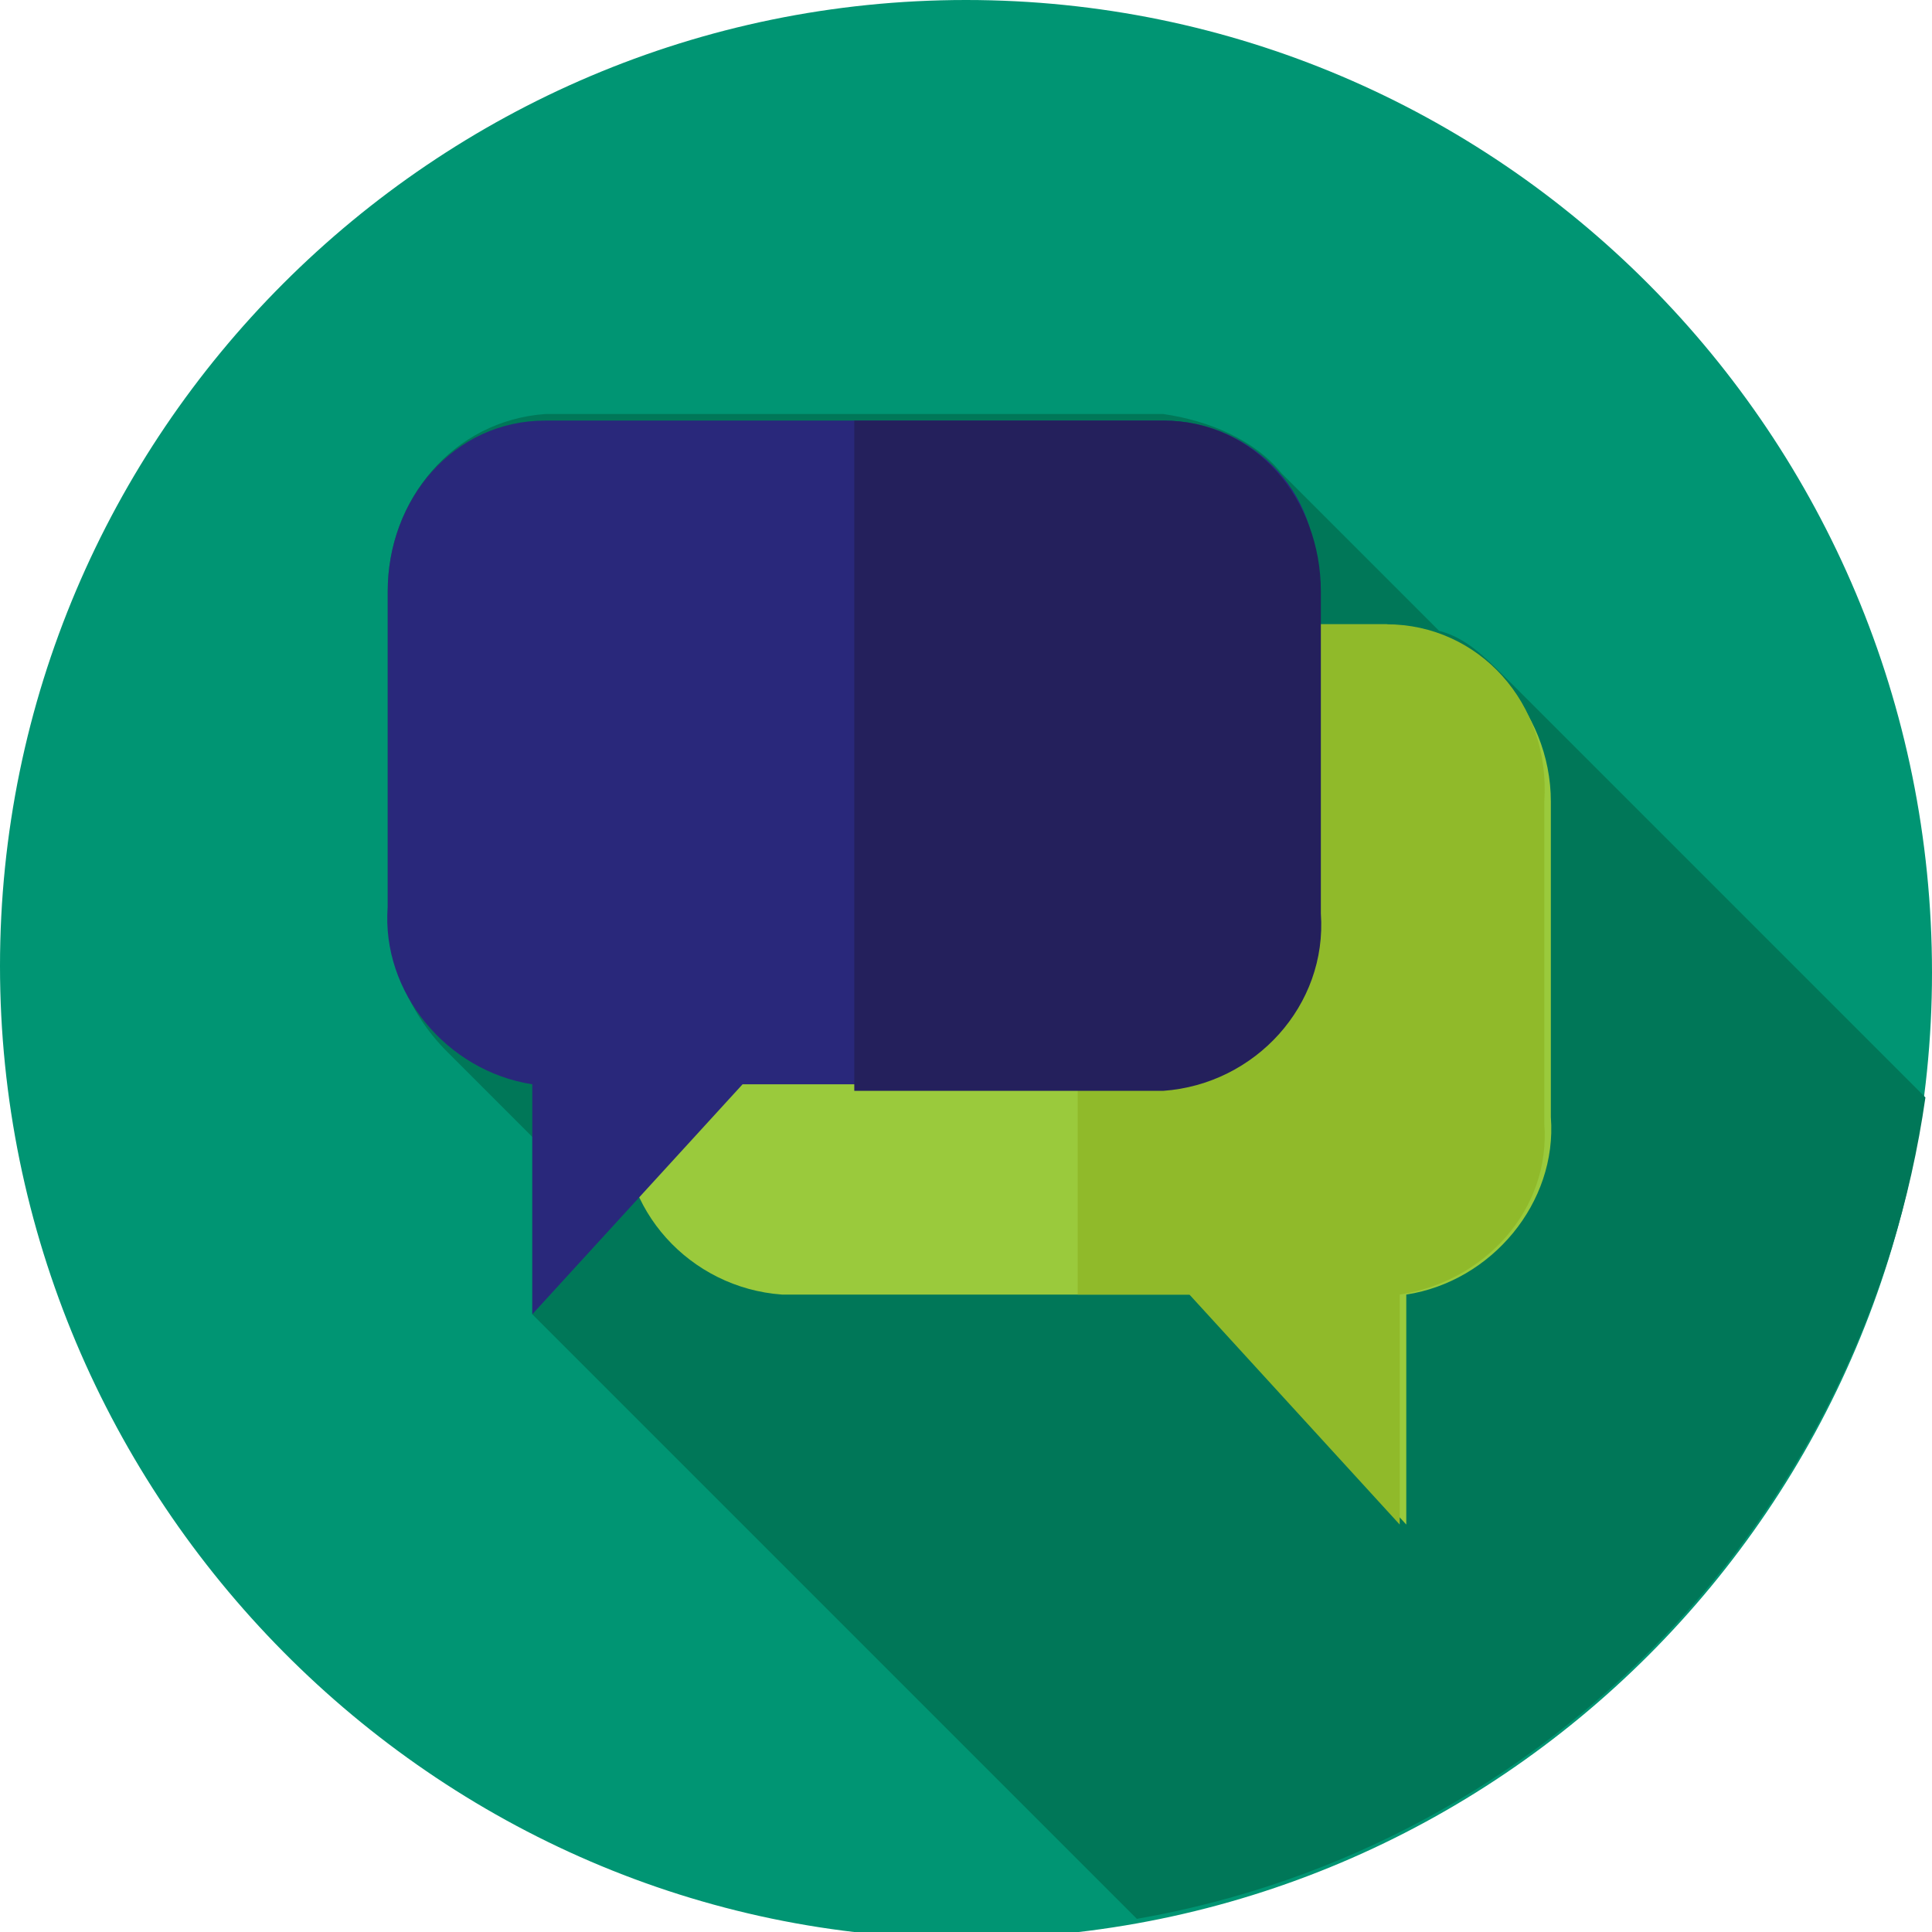 <?xml version="1.0" encoding="utf-8"?>
<!-- Generator: Adobe Illustrator 23.0.1, SVG Export Plug-In . SVG Version: 6.00 Build 0)  -->
<svg version="1.1" id="Layer_1" xmlns="http://www.w3.org/2000/svg" xmlns:xlink="http://www.w3.org/1999/xlink" x="0px" y="0px"
	 viewBox="0 0 29.4 29.4" style="enable-background:new 0 0 29.4 29.4;" xml:space="preserve">
<style type="text/css">
	.st0{fill:#009573;}
	.st1{fill:#007758;}
	.st2{fill:#9ACA3C;}
	.st3{fill:#29287B;}
	.st4{fill:#90BA2A;}
	.st5{fill:#24205C;}
</style>
<title>Improve Curiosity 02</title>
<path class="st0" d="M29.4,14.8c0,8.1-6.6,14.7-14.7,14.7S0,22.8,0,14.7C0,6.6,6.6,0,14.7,0C22.8,0,29.4,6.6,29.4,14.8
	C29.4,14.7,29.4,14.7,29.4,14.8z"/>
<path class="st1" d="M29.3,16.7l-6.1-6.1c-0.1-0.1-0.2-0.2-0.3-0.3c-0.3-0.3-0.6-0.6-1-0.7l-2.4-2.4c-0.4-0.5-1.1-0.8-1.8-0.9H8.3
	C6.9,6.4,5.9,7.6,5.9,9v4.8c0,0.8,0.3,1.6,0.9,2.2l1.3,1.3V20l9.2,9.2C23.6,28.1,28.4,23,29.3,16.7z"/>
<path class="st2" d="M11.8,9.5h9.3c1.4,0.1,2.5,1.3,2.5,2.7v4.8c0.1,1.3-0.9,2.5-2.2,2.7v3.5l-3.2-3.5h-6.3
	c-1.4-0.1-2.5-1.3-2.4-2.7v-4.8C9.3,10.7,10.4,9.6,11.8,9.5z"/>
<path class="st3" d="M17.7,6.4H8.3C6.9,6.4,5.9,7.6,5.9,9v4.8c-0.1,1.3,0.9,2.5,2.2,2.7V20l3.2-3.5h6.3c1.4-0.1,2.5-1.3,2.4-2.7V9
	C20.2,7.6,19.1,6.4,17.7,6.4z"/>
<path class="st4" d="M21.1,9.5h-4.7v10.2h1.7l3.2,3.5v-3.5c1.3-0.2,2.3-1.3,2.2-2.6v-4.9C23.6,10.7,22.5,9.5,21.1,9.5z"/>
<path class="st5" d="M17.7,6.4H13v10.2h4.7c1.4-0.1,2.5-1.3,2.4-2.7V9C20.1,7.6,19.1,6.4,17.7,6.4z"/>
</svg>
